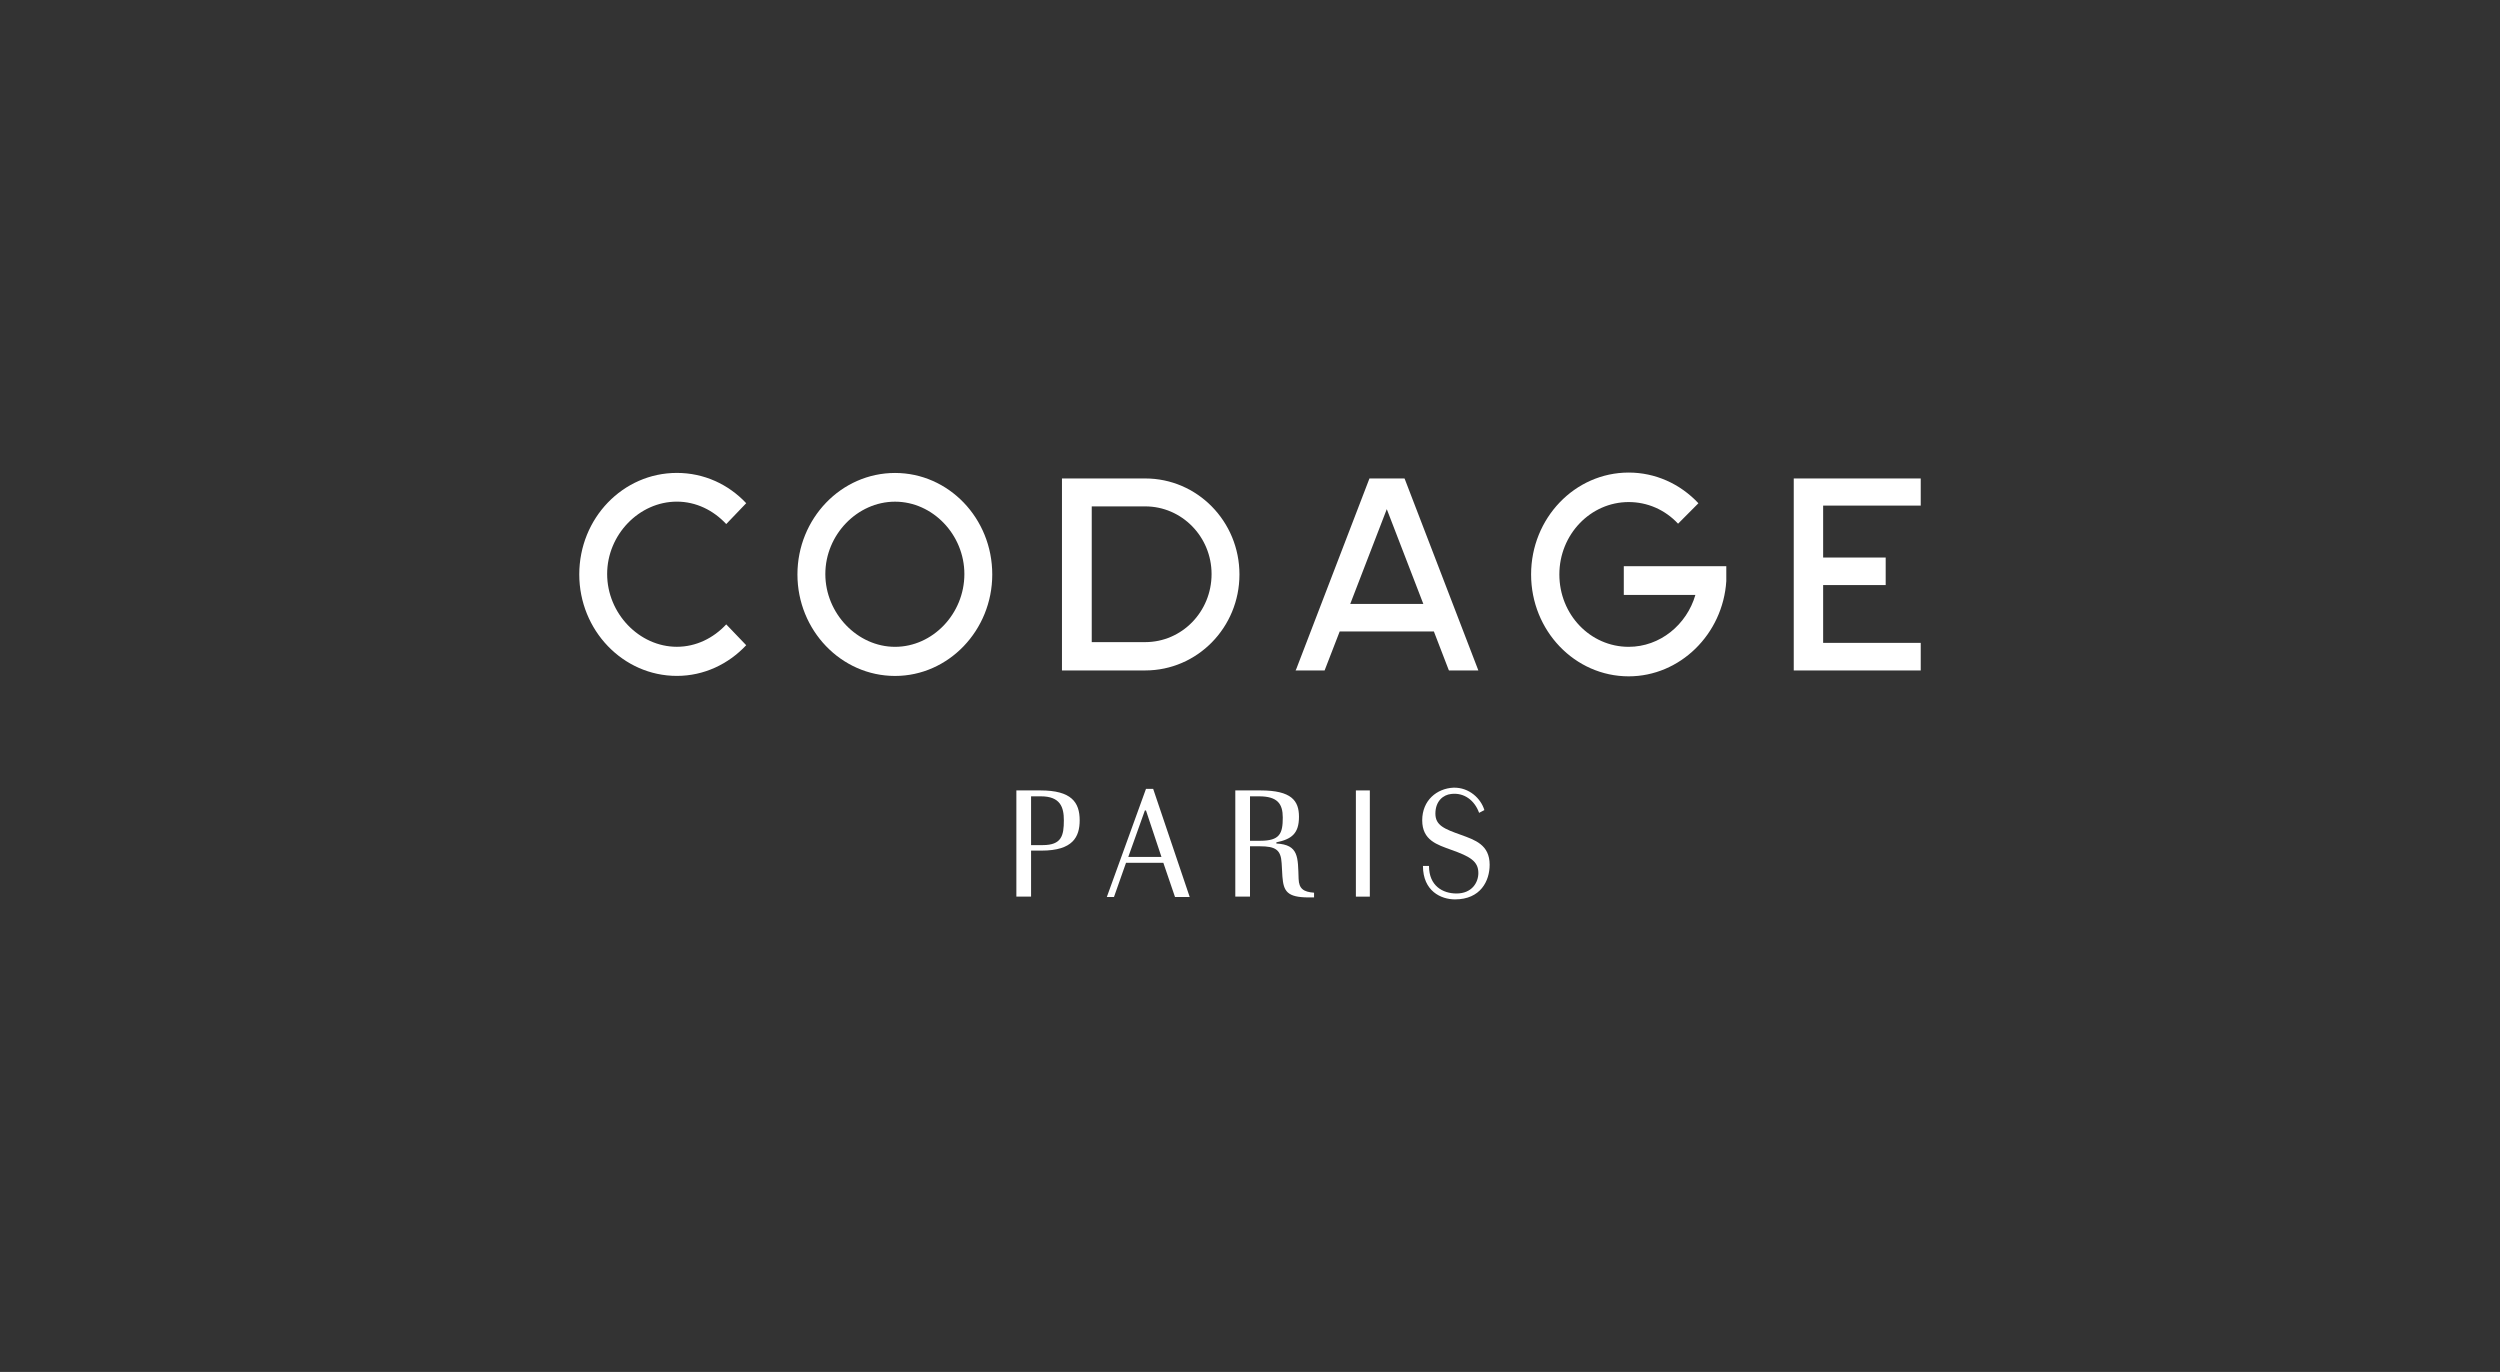 <svg width="164" height="90" viewBox="0 0 164 90" fill="none" xmlns="http://www.w3.org/2000/svg">
<rect x="0" y="0" width="164" height="90" fill="#333333" stroke="none"/>
<g clip-path="url(#clip0_747_41607)">
<path d="M75.128 31.387H74.906H69.665V43.981H75.128C78.539 43.981 81.308 41.168 81.308 37.684C81.308 34.2 78.539 31.387 75.128 31.387ZM75.128 42.123H71.618V33.219H75.054H75.128C77.526 33.219 79.479 35.206 79.479 37.658C79.479 40.136 77.526 42.123 75.128 42.123Z" fill="white"/>
<path d="M119.598 36.574V33.168H126V31.387H117.67V43.981H126V42.174H119.598V38.381H123.701V36.574H119.598Z" fill="white"/>
<path d="M92.159 31.439L92.135 31.387H89.836L85.04 43.877L84.991 43.981H86.894L87.883 41.426H94.063L95.027 43.929L95.052 43.981H96.98L92.159 31.439ZM88.575 39.619L90.973 33.4L93.371 39.619H88.575Z" fill="white"/>
<path d="M106.843 44.368C103.308 44.368 100.44 41.374 100.44 37.684C100.44 33.993 103.308 31 106.843 31C108.573 31 110.204 31.723 111.416 33.013L110.081 34.355C109.216 33.426 108.054 32.935 106.843 32.935C104.346 32.935 102.294 35.052 102.294 37.684C102.294 40.316 104.321 42.432 106.843 42.432C108.894 42.432 110.649 40.987 111.218 39.026H106.521V37.142H113.245V38.123C113.022 41.606 110.204 44.368 106.843 44.368Z" fill="white"/>
<path d="M47.641 40.959C46.8 41.862 45.663 42.429 44.402 42.429C41.93 42.429 39.829 40.236 39.829 37.655C39.829 35.075 41.93 32.907 44.402 32.907C45.663 32.907 46.8 33.475 47.641 34.378L48.951 33.01C47.789 31.771 46.182 31.023 44.402 31.023C40.867 31.023 38 33.991 38 37.681C38 41.346 40.867 44.339 44.402 44.339C46.182 44.339 47.789 43.565 48.951 42.326L47.641 40.959Z" fill="white"/>
<path d="M58.715 31.026C55.18 31.026 52.312 34.019 52.312 37.684C52.312 41.348 55.18 44.342 58.715 44.342C62.225 44.342 65.092 41.348 65.092 37.684C65.092 33.994 62.225 31.026 58.715 31.026ZM58.715 42.432C56.243 42.432 54.142 40.239 54.142 37.658C54.142 35.077 56.243 32.91 58.715 32.91C61.186 32.91 63.263 35.077 63.263 37.658C63.263 40.264 61.186 42.432 58.715 42.432Z" fill="white"/>
<path d="M66.674 58.819V51.852H68.256C70.283 51.852 70.827 52.626 70.827 53.813C70.827 54.897 70.382 55.8 68.33 55.8H67.638V58.819H66.674ZM68.404 55.439C69.64 55.439 69.789 54.819 69.789 53.813C69.789 52.961 69.566 52.239 68.281 52.239H67.638V55.439H68.404V55.439Z" fill="white"/>
<path d="M76.315 56.6H73.867L73.076 58.845H72.607L75.177 51.748H75.647L78.045 58.845H77.081L76.315 56.6ZM76.191 56.213L75.177 53.168H75.103L74.016 56.213H76.191Z" fill="white"/>
<path d="M83.73 55.335C85.213 55.413 85.139 56.239 85.189 57.658C85.213 58.303 85.51 58.51 86.202 58.561V58.871C86.128 58.871 85.93 58.871 85.856 58.871C84.422 58.871 84.2 58.458 84.126 57.503L84.076 56.626C84.027 55.748 83.681 55.516 82.643 55.516H82V58.819H81.036V51.852H82.692C84.719 51.852 85.213 52.523 85.213 53.581C85.213 54.69 84.719 55.052 83.73 55.258V55.335V55.335ZM82.667 55.155C83.953 55.155 84.15 54.69 84.15 53.632C84.15 52.729 83.804 52.239 82.593 52.239H82V55.155H82.667V55.155Z" fill="white"/>
<path d="M88.946 58.819V51.852H89.861V58.819H88.946Z" fill="white"/>
<path d="M97.029 53.323C96.733 52.497 96.04 51.981 95.2 52.084C94.681 52.136 94.162 52.548 94.162 53.374C94.162 54.148 94.755 54.381 95.843 54.768C96.757 55.103 97.721 55.413 97.721 56.729C97.721 57.787 97.128 59 95.447 59C94.533 59 93.346 58.458 93.346 56.806H93.742C93.742 58.123 94.656 58.613 95.546 58.613C96.56 58.613 96.98 57.89 96.98 57.271C96.98 56.497 96.436 56.187 95.2 55.748C94.285 55.413 93.297 55.129 93.297 53.813C93.297 52.497 94.261 51.722 95.348 51.671C96.386 51.645 97.153 52.394 97.375 53.142L97.029 53.323Z" fill="white"/>
</g>
<defs>
<clipPath id="clip0_747_41607">
<rect width="88" height="28" fill="white" transform="translate(38 31)"/>
</clipPath>
</defs>
</svg>
